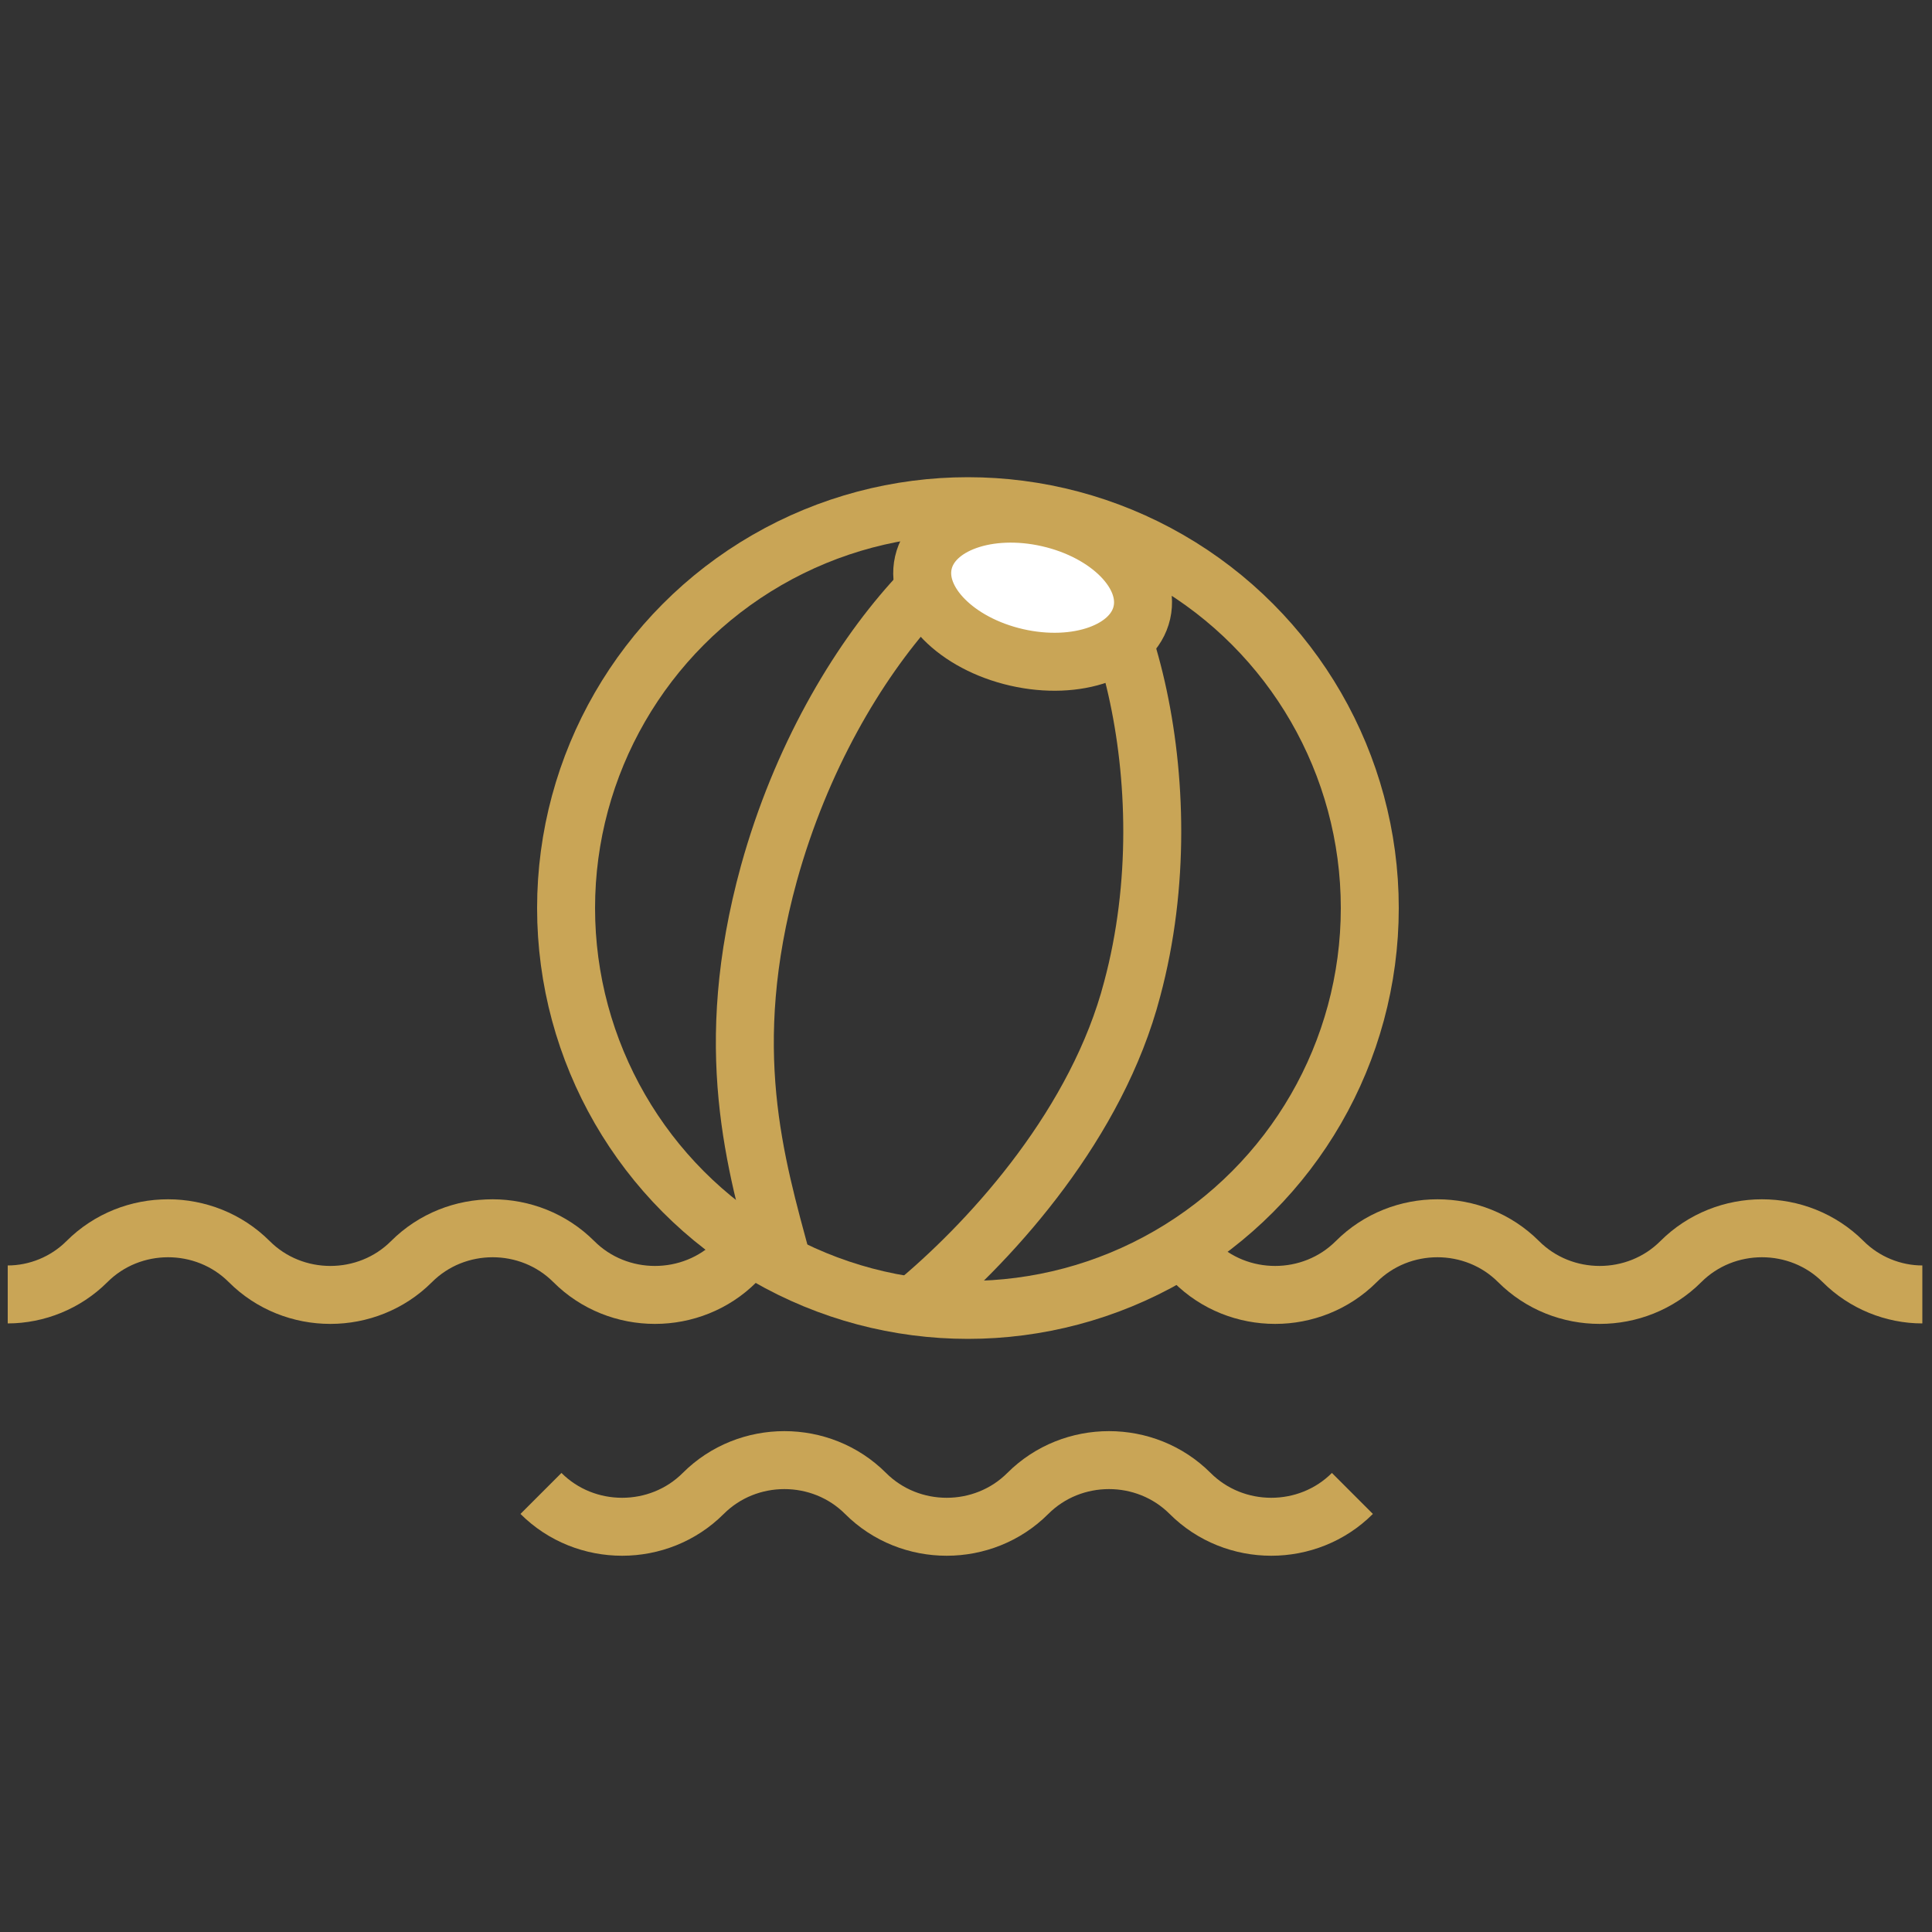 <?xml version="1.0" encoding="utf-8"?>
<!-- Generator: Adobe Illustrator 25.3.0, SVG Export Plug-In . SVG Version: 6.00 Build 0)  -->
<svg version="1.1" id="Calque_1" xmlns="http://www.w3.org/2000/svg" xmlns:xlink="http://www.w3.org/1999/xlink" x="0px" y="0px"
	 viewBox="0 0 100 100" style="enable-background:new 0 0 100 100;" xml:space="preserve">
<rect x="0" y="0" width="100" height="100" fill="#333333" stroke="none"/>
<style type="text/css">
	.st0{display:none;}
	.st1{display:inline;fill:#FFFFFF;}
	.st2{display:inline;fill:none;stroke:#5BC4F1;stroke-width:5;stroke-miterlimit:10;}
	.st3{display:inline;fill:#5BC4F1;}
	.st4{display:inline;}
	.st5{fill:#5BC4F1;}
	.st6{display:inline;fill:#C9A556;}
	.st7{display:inline;fill:none;stroke:#C9A556;stroke-width:5;stroke-miterlimit:10;}
	.st8{display:inline;fill:none;stroke:#C9A556;stroke-linecap:round;stroke-miterlimit:10;}
	.st9{fill:none;stroke:#C9A556;stroke-width:3;stroke-miterlimit:10;}
	.st10{fill:#FFFFFF;stroke:#C9A556;stroke-width:3;stroke-miterlimit:10;}
	.st11{display:inline;fill:none;stroke:#C9A556;stroke-width:4;stroke-miterlimit:10;}
	.st12{fill:#C9A556;}
	.st13{fill:none;stroke:#C9A556;stroke-width:4;stroke-miterlimit:10;}
	.st14{fill:none;stroke:#C9A556;stroke-width:4;stroke-miterlimit:10;stroke-dasharray:12.379,6.19;}
	.st15{fill:none;}
	.st16{fill:none;stroke:#C9A556;stroke-width:4;stroke-miterlimit:10;stroke-dasharray:12.889,6.444;}
	.st17{display:inline;fill:none;stroke:#1D1D1B;stroke-width:6;stroke-miterlimit:10;}
</style>
<g id="Calque_5" class="st0">
	<rect class="st1" width="100" height="100"/>
</g>
<g id="Tiquet" class="st0">
	<path class="st2" d="M84.4,26.7c-3.2,3.2-8.3,3.2-11.4,0c-3.2-3.2-3.2-8.3,0-11.4L62.3,4.6L6.6,60.2l10.7,10.7
		c3.2-3.2,8.3-3.2,11.4,0c3.2,3.2,3.2,8.3,0,11.4L39.4,93L95,37.3L84.4,26.7z"/>
	<line class="st2" x1="21.3" y1="45.5" x2="54.1" y2="78.3"/>
	<path class="st2" d="M84.4,26.7c-3.2,3.2-8.3,3.2-11.4,0c-3.2-3.2-3.2-8.3,0-11.4L62.3,4.6L6.6,60.2l10.7,10.7
		c3.2-3.2,8.3-3.2,11.4,0c3.2,3.2,3.2,8.3,0,11.4L39.4,93L95,37.3L84.4,26.7z"/>
	<line class="st2" x1="21.3" y1="45.5" x2="54.1" y2="78.3"/>
</g>
<g id="Calque_8" class="st0">
	<rect x="20.2" y="18.5" class="st2" width="63.3" height="63.3"/>
	<rect x="27.9" y="38.9" class="st3" width="9.7" height="9.7"/>
	<rect x="40.6" y="38.9" class="st3" width="9.7" height="9.7"/>
	<rect x="53.4" y="38.9" class="st3" width="9.7" height="9.7"/>
	<rect x="66.1" y="38.9" class="st3" width="9.7" height="9.7"/>
	<rect x="27.9" y="51.8" class="st3" width="9.7" height="9.7"/>
	<rect x="40.6" y="51.8" class="st3" width="9.7" height="9.7"/>
	<rect x="53.4" y="51.8" class="st3" width="9.7" height="9.7"/>
	<rect x="66.1" y="51.8" class="st3" width="9.7" height="9.7"/>
	<rect x="27.9" y="64.6" class="st3" width="9.7" height="9.7"/>
	<rect x="40.6" y="64.6" class="st3" width="9.7" height="9.7"/>
	<rect x="53.4" y="64.6" class="st3" width="9.7" height="9.7"/>
	<rect x="66.1" y="64.6" class="st3" width="9.7" height="9.7"/>
	<polygon class="st3" points="34.8,11.6 31.6,11.6 30.6,11.6 30.6,24.6 31.6,24.6 34.8,24.6 35.8,24.6 35.8,11.6 	"/>
	<polygon class="st3" points="72.1,11.6 68.8,11.6 67.8,11.6 67.8,24.6 68.8,24.6 72.1,24.6 73.1,24.6 73.1,11.6 	"/>
</g>
<g id="Calque_9" class="st0">
	<g class="st4">
		<path class="st5" d="M76.3,58.9L76.3,58.9l-3.9,11v8.3H29.8v-3.9h-5v8.9h52.6V55.3C77.1,56.6,76.7,57.8,76.3,58.9z"/>
	</g>
	<polyline class="st2" points="58.3,24 55.7,24 51.1,24 46.6,24 43.7,24 43.7,16.7 37.5,16.7 	"/>
	<rect x="34.9" y="31.1" class="st3" width="8.8" height="8.8"/>
	<polygon class="st3" points="38.3,63.1 29.5,63.1 32.7,54.3 41.5,54.3 	"/>
	<path class="st2" d="M58.5,16.7h6.2V24h10.2v17.2c0,5.4-0.9,10.8-2.7,16L67.7,70H20.1l4.5-12.8c1.8-5.1,2.7-10.5,2.7-16V24h10.2"/>
	<path class="st3" d="M42.5,51.5c0.7-2.9,1.1-5.8,1.2-8.8l0,0h-8.8l0,0c-0.1,3-0.5,5.9-1.2,8.8H42.5z"/>
	<rect x="46.7" y="31.1" class="st3" width="8.8" height="8.8"/>
	<polygon class="st3" points="50.1,63.1 41.3,63.1 44.5,54.3 53.3,54.3 	"/>
	<path class="st3" d="M54.3,51.5c0.7-2.9,1.1-5.8,1.2-8.8l0,0h-8.8l0,0c-0.1,3-0.5,5.9-1.2,8.8H54.3z"/>
	<rect x="58.5" y="31.1" class="st6" width="8.8" height="8.8"/>
	<polygon class="st3" points="61.9,63.1 53.1,63.1 56.3,54.3 65.1,54.3 	"/>
	<path class="st3" d="M66.1,51.5c0.7-2.9,1.1-5.8,1.2-8.8l0,0h-8.8l0,0c-0.1,3-0.5,5.9-1.2,8.8H66.1z"/>
</g>
<g id="Calque_10" class="st0">
	<path class="st2" d="M55.5-63.7V-100c0-3-2.2-5.6-5.2-5.8c-3.2-0.2-5.8,2.4-5.8,5.5v36.6c0,1.3-0.4,2.6-1.3,3.6
		c-1.3,1.5-2.2,3.4-2.2,5.6c-0.2,5,3.9,9.3,8.9,9.4c5,0.1,9.1-4,9.1-9c0-2.2-0.8-4.3-2.2-5.9C55.9-61.1,55.5-62.4,55.5-63.7z"/>
	<path class="st7" d="M55.5,67.5V31.2c0-3-2.2-5.6-5.2-5.8c-3.2-0.2-5.8,2.4-5.8,5.5v36.6c0,1.3-0.4,2.6-1.3,3.6
		c-1.3,1.5-2.2,3.4-2.2,5.6c-0.2,5,3.9,9.3,8.9,9.4s9.1-4,9.1-9c0-2.2-0.8-4.3-2.2-5.9C55.9,70.2,55.5,68.9,55.5,67.5z"/>
	<path class="st2" d="M44.5-67.8c0-3.3-2.7-5.9-5.9-5.9s-5.9,2.7-5.9,5.9c0,3.3-2.7,5.9-5.9,5.9s-5.9-2.7-5.9-5.9
		c0-3.3-2.7-5.9-5.9-5.9"/>
	<path class="st2" d="M85.1-73.7c-3.3,0-5.9,2.7-5.9,5.9s-2.7,5.9-5.9,5.9s-5.9-2.7-5.9-5.9s-2.7-5.9-5.9-5.9
		c-3.3,0-5.9,2.7-5.9,5.9"/>
	<path class="st7" d="M6.9,63.3c1.5,0,3-0.6,4.1-1.7c2.3-2.3,6.1-2.3,8.4,0s6.1,2.3,8.4,0s6.1-2.3,8.4,0s6.1,2.3,8.4,0"/>
	<path class="st7" d="M14.8,73.3c1.5,0,3,0.6,4.1,1.7c2.3,2.3,6.1,2.3,8.4,0s6.1-2.3,8.4,0c1.4,1.4,3.5,2,5.3,1.6"/>
	<path class="st7" d="M85.2,73.3c-1.5,0-3,0.6-4.1,1.7c-2.3,2.3-6.1,2.3-8.4,0s-6.1-2.3-8.4,0c-1.4,1.4-3.5,2-5.3,1.6"/>
	<path class="st7" d="M93.1,63.3c-1.5,0-3-0.6-4.1-1.7c-2.3-2.3-6.1-2.3-8.4,0s-6.1,2.3-8.4,0s-6.1-2.3-8.4,0
		c-2.3,2.3-6.1,2.3-8.4,0"/>
	<line class="st8" x1="55.5" y1="39.1" x2="50" y2="39.1"/>
	<line class="st8" x1="55.5" y1="51.8" x2="50" y2="51.8"/>
	<line class="st8" x1="55.5" y1="64.6" x2="50" y2="64.6"/>
</g>
<circle class="st9" cx="50.1" cy="47" r="20.8"/>
<path class="st9" d="M47.6,67.3c3.9-3.3,9.2-9.2,11-16.1c2.9-10.8-0.8-22.7-4.5-24.2"/>
<path class="st9" d="M40.5,65.4c-1.4-5.2-3.2-11.1-0.7-20.2c3.3-11.9,11.6-19.5,14.7-18.1"/>
<path class="st9" d="M53.4,26.9"/>
<path class="st9" d="M99.5,67c-1.5,0-3-0.6-4.1-1.7c-2.3-2.3-6.1-2.3-8.4,0c-2.3,2.3-6.1,2.3-8.4,0c-2.3-2.3-6.1-2.3-8.4,0
	c-2.3,2.3-6.1,2.3-8.4,0"/>
<path class="st9" d="M28,77.3c2.3,2.3,6.1,2.3,8.4,0c2.3-2.3,6.1-2.3,8.4,0c2.3,2.3,6.1,2.3,8.4,0c2.3-2.3,6.1-2.3,8.4,0
	c2.3,2.3,6.1,2.3,8.4,0"/>
<path class="st9" d="M0.4,67c1.5,0,3-0.6,4.1-1.7c2.3-2.3,6.1-2.3,8.4,0c2.3,2.3,6.1,2.3,8.4,0c2.3-2.3,6.1-2.3,8.4,0
	c2.3,2.3,6.1,2.3,8.4,0"/>
<ellipse transform="matrix(0.223 -0.975 0.975 0.223 11.9 75.705)" class="st10" cx="53.4" cy="30.4" rx="3.7" ry="5.8"/>
<g id="Calque_11" class="st0">
	<rect x="-55.8" y="7.6" class="st2" width="36.8" height="33.5"/>
	<path class="st2" d="M44.1,146.8c0,3.3-2.7,5.9-5.9,5.9s-5.9-2.7-5.9-5.9c0-3.3-2.7-5.9-5.9-5.9"/>
	<path class="st2" d="M73.7,140.9c-3.3,0-5.9,2.7-5.9,5.9c0,3.3-2.7,5.9-5.9,5.9c-3.3,0-5.9-2.7-5.9-5.9"/>
	<path class="st2" d="M73.7,111c-3.3,0-5.9,2.7-5.9,5.9s-2.7,5.9-5.9,5.9"/>
</g>
<g id="Calque_2_1_" class="st0">
	<circle class="st11" cx="48.9" cy="82.5" r="13.2"/>
	<g class="st4">
		<path class="st12" d="M54.2,73.9c0.2,0.6,0.4,1.2,0.5,1.8l0.2,0.8c0.1,0.3-0.2,0.4-0.3,0.6l-1.3,2.2l-2.7,4.3l-0.8,1.3l-1.4-0.4
			l-3.7-1c-0.3-0.1-0.6-0.2-0.9-0.2c-0.1,0-0.2,0-0.2,0c-0.1,0-0.1-0.1-0.2-0.2L43,82.6c-0.5-0.6-1-1.3-1.4-2c0.8-0.4,1.5-0.7,2.2-1
			l0.5-0.2c0.1,0,0.2-0.1,0.3-0.1s0.2,0,0.2,0.1c0.3,0.1,0.6,0.2,0.9,0.3l3.7,1l-2.2,0.9l2.7-4.3l1.3-2.2c0.2-0.1,0.1-0.5,0.4-0.5
			l0.8-0.2C52.9,74.1,53.5,74,54.2,73.9z"/>
	</g>
	<g class="st4">
		<g>
			<line class="st13" x1="69.2" y1="28.1" x2="63.2" y2="28.1"/>
			<path class="st14" d="M57,28.1H28.6c-7.5,0-13.6,6.1-13.6,13.6s6.1,13.6,13.6,13.6h40.6c7.5,0,13.6,6.1,13.6,13.6
				c0,4.3-2,8.2-5.2,10.7"/>
			<path class="st13" d="M75,81.2c-1.8,0.8-3.7,1.3-5.8,1.3"/>
		</g>
	</g>
	<path class="st6" d="M75.1,1.6c-5.1,0-9.2,4.1-9.2,9.2s9.2,17.3,9.2,17.3s9.2-12.2,9.2-17.3S80.2,1.6,75.1,1.6z M75.1,15.4
		c-2.8,0-5.1-2.3-5.1-5.1s2.3-5.1,5.1-5.1c2.8,0,5.1,2.3,5.1,5.1S77.9,15.4,75.1,15.4z"/>
</g>
<g id="Calque_3" class="st0">
	<path class="st6" d="M88.9,35.4c-5.1,0-9.2,4.1-9.2,9.2s9.2,17.3,9.2,17.3s9.2-12.2,9.2-17.3S94,35.4,88.9,35.4z M88.9,49.2
		c-2.8,0-5.1-2.3-5.1-5.1s2.3-5.1,5.1-5.1c2.8,0,5.1,2.3,5.1,5.1C94,47,91.7,49.2,88.9,49.2z"/>
	<path class="st6" d="M12.5,35.4c-5.1,0-9.2,4.1-9.2,9.2s9.2,17.3,9.2,17.3s9.2-12.2,9.2-17.3S17.6,35.4,12.5,35.4z M12.5,49.2
		c-2.8,0-5.1-2.3-5.1-5.1S9.7,39,12.5,39s5.1,2.3,5.1,5.1C17.5,47,15.3,49.2,12.5,49.2z"/>
	<g class="st4">
		<line class="st15" x1="12.5" y1="68.6" x2="88.9" y2="68.6"/>
		<g>
			<line class="st13" x1="12.5" y1="68.6" x2="18.5" y2="68.6"/>
			<line class="st16" x1="24.9" y1="68.6" x2="79.7" y2="68.6"/>
			<line class="st13" x1="82.9" y1="68.6" x2="88.9" y2="68.6"/>
		</g>
	</g>
</g>
<g id="Calque_4" class="st0">
	<polygon class="st6" points="17,42.8 21.3,51.4 30.8,52.8 23.9,59.5 25.5,69 17,64.5 8.5,69 10.2,59.5 3.3,52.8 12.8,51.4 	"/>
	<polygon class="st6" points="35.1,22 39.3,30.6 48.8,32 41.9,38.7 43.6,48.2 35.1,43.7 26.6,48.2 28.2,38.7 21.3,32 30.8,30.6 	"/>
	<polygon class="st6" points="84,42.8 79.7,51.4 70.2,52.8 77.1,59.5 75.5,69 84,64.5 92.5,69 90.8,59.5 97.7,52.8 88.2,51.4 	"/>
	<polygon class="st6" points="65.9,22 61.7,30.6 52.2,32 59.1,38.7 57.4,48.2 65.9,43.7 74.4,48.2 72.8,38.7 79.7,32 70.2,30.6 	"/>
</g>
<g id="Calque_7" class="st0">
	<polyline class="st17" points="-32,38.3 -23.6,29.8 -15.1,38.3 	"/>
	<line class="st17" x1="-23.6" y1="56.9" x2="-23.6" y2="32.2"/>
	<polygon class="st1" points="-23.6,83.2 -23.6,74.4 -32.3,74.4 -32.3,77.9 -29.5,77.9 -49.6,98 -47.2,100.5 -27.1,80.4 -27.1,83.2 
			"/>
	<g class="st4">
		<path class="st12" d="M-48.5,128.7c-0.3-2.3-0.5-4.7-0.3-7.1s0.7-4.7,1.6-7c1-2.2,2.5-4.3,4.3-6c1.9-1.7,4.2-3,6.6-3.7
			c1.2-0.4,2.4-0.6,3.7-0.8c1.2-0.1,2.5-0.2,3.7-0.2h0.9l0.9,0.1c0.3,0,0.6,0.1,0.9,0.1s0.6,0.1,0.9,0.1c1.2,0.2,2.5,0.5,3.7,1
			s2.4,1.2,3.4,2.1s1.8,2.1,2.2,3.4c0.1,0.3,0.2,0.6,0.3,0.9l0.2,0.9c0.1,0.5,0.3,1,0.5,1.5s0.5,0.9,0.8,1.4s0.7,0.9,1.1,1.4l0,0
			c0.1,0.1,0.1,0.3,0,0.4s-0.2,0.1-0.3,0c-0.9-0.7-1.9-1.4-2.7-2.5c-0.4-0.5-0.7-1.1-0.9-1.7l-0.2-0.4l-0.2-0.4
			c-0.1-0.2-0.2-0.5-0.4-0.7c-0.5-0.9-1.2-1.6-2-2.2s-1.7-1-2.7-1.2c-2-0.6-4.2-0.7-6.4-0.6c-1.1,0-2.2,0.1-3.3,0.2
			c-1.1,0.1-2.2,0.2-3.2,0.4c-2.1,0.4-4.2,1-6.1,2.1c-0.9,0.5-1.8,1.2-2.6,2s-1.4,1.7-2,2.7c-1.1,2-1.8,4.2-2.1,6.5s-0.3,4.6,0,6.9
			c0,0.1-0.1,0.2-0.2,0.2C-48.4,128.9-48.5,128.8-48.5,128.7z"/>
		<path class="st12" d="M-32.2,104.8c1.6-0.8,1.4-3.3-0.3-4.3c-1.6-1,4.3-0.8,6.8,3.9C-25.6,104.5-30.3,105.1-32.2,104.8z"/>
		<path class="st12" d="M-34.3,109.1c3.4-0.5,8.8,0.1,8.1,0.9c-0.8,0.8-2.3,1.1-2.9,2.8c-0.6,1.7-1.7,1.6-1.1,2.1
			c0.4,0.3,4.2,0.3,5.6-2.2c1.6-2.8,4.7-3.4,6.4-1C-17.5,104.4-33.1,106-34.3,109.1z"/>
		<path class="st12" d="M-48.7,123.5c0-0.9,0.2-1.9,0.4-2.8s0.6-1.8,1-2.6c0.9-1.7,2.3-3.1,3.9-4.1c1.6-1,3.4-1.7,5.3-2
			c0.9-0.2,1.9-0.2,2.8-0.2c0.9,0,1.9,0.1,2.8,0.3c0.1,0,0.1,0.1,0.1,0.1c0,0.1-0.1,0.1-0.1,0.1l0,0c-0.9-0.1-1.8-0.1-2.7-0.1
			c-0.9,0.1-1.8,0.2-2.7,0.4c-1.8,0.4-3.5,1.1-4.9,2.1c-0.7,0.5-1.4,1.1-2,1.7c-0.6,0.7-1.1,1.4-1.5,2.2c-0.4,0.8-0.8,1.6-1.1,2.4
			s-0.5,1.7-0.7,2.6l0,0c0,0.1-0.1,0.2-0.3,0.2C-48.7,123.7-48.7,123.6-48.7,123.5z"/>
		<path class="st12" d="M-15,117.2c-0.6-0.4-1.3-0.9-1.8-1.4c-0.3-0.3-0.5-0.5-0.8-0.8c-0.1-0.1-0.3-0.2-0.4-0.3
			c-0.1-0.1-0.3-0.1-0.5-0.2c-0.7-0.2-1.5-0.2-2.2-0.4c-0.7-0.1-1.5-0.3-2.2-0.6c-0.1,0-0.1-0.1-0.1-0.1c0-0.1,0.1-0.1,0.1-0.1
			c0.7,0.2,1.4,0.3,2.2,0.4l1.1,0.1c0.4,0.1,0.8,0.1,1.1,0.2c0.2,0.1,0.4,0.1,0.6,0.2s0.3,0.2,0.5,0.4c0.3,0.3,0.5,0.5,0.8,0.8
			c0.5,0.5,1.1,1,1.7,1.5c0,0,0.1,0.1,0,0.2C-14.9,117.2-15,117.2-15,117.2z"/>
	</g>
</g>
</svg>
